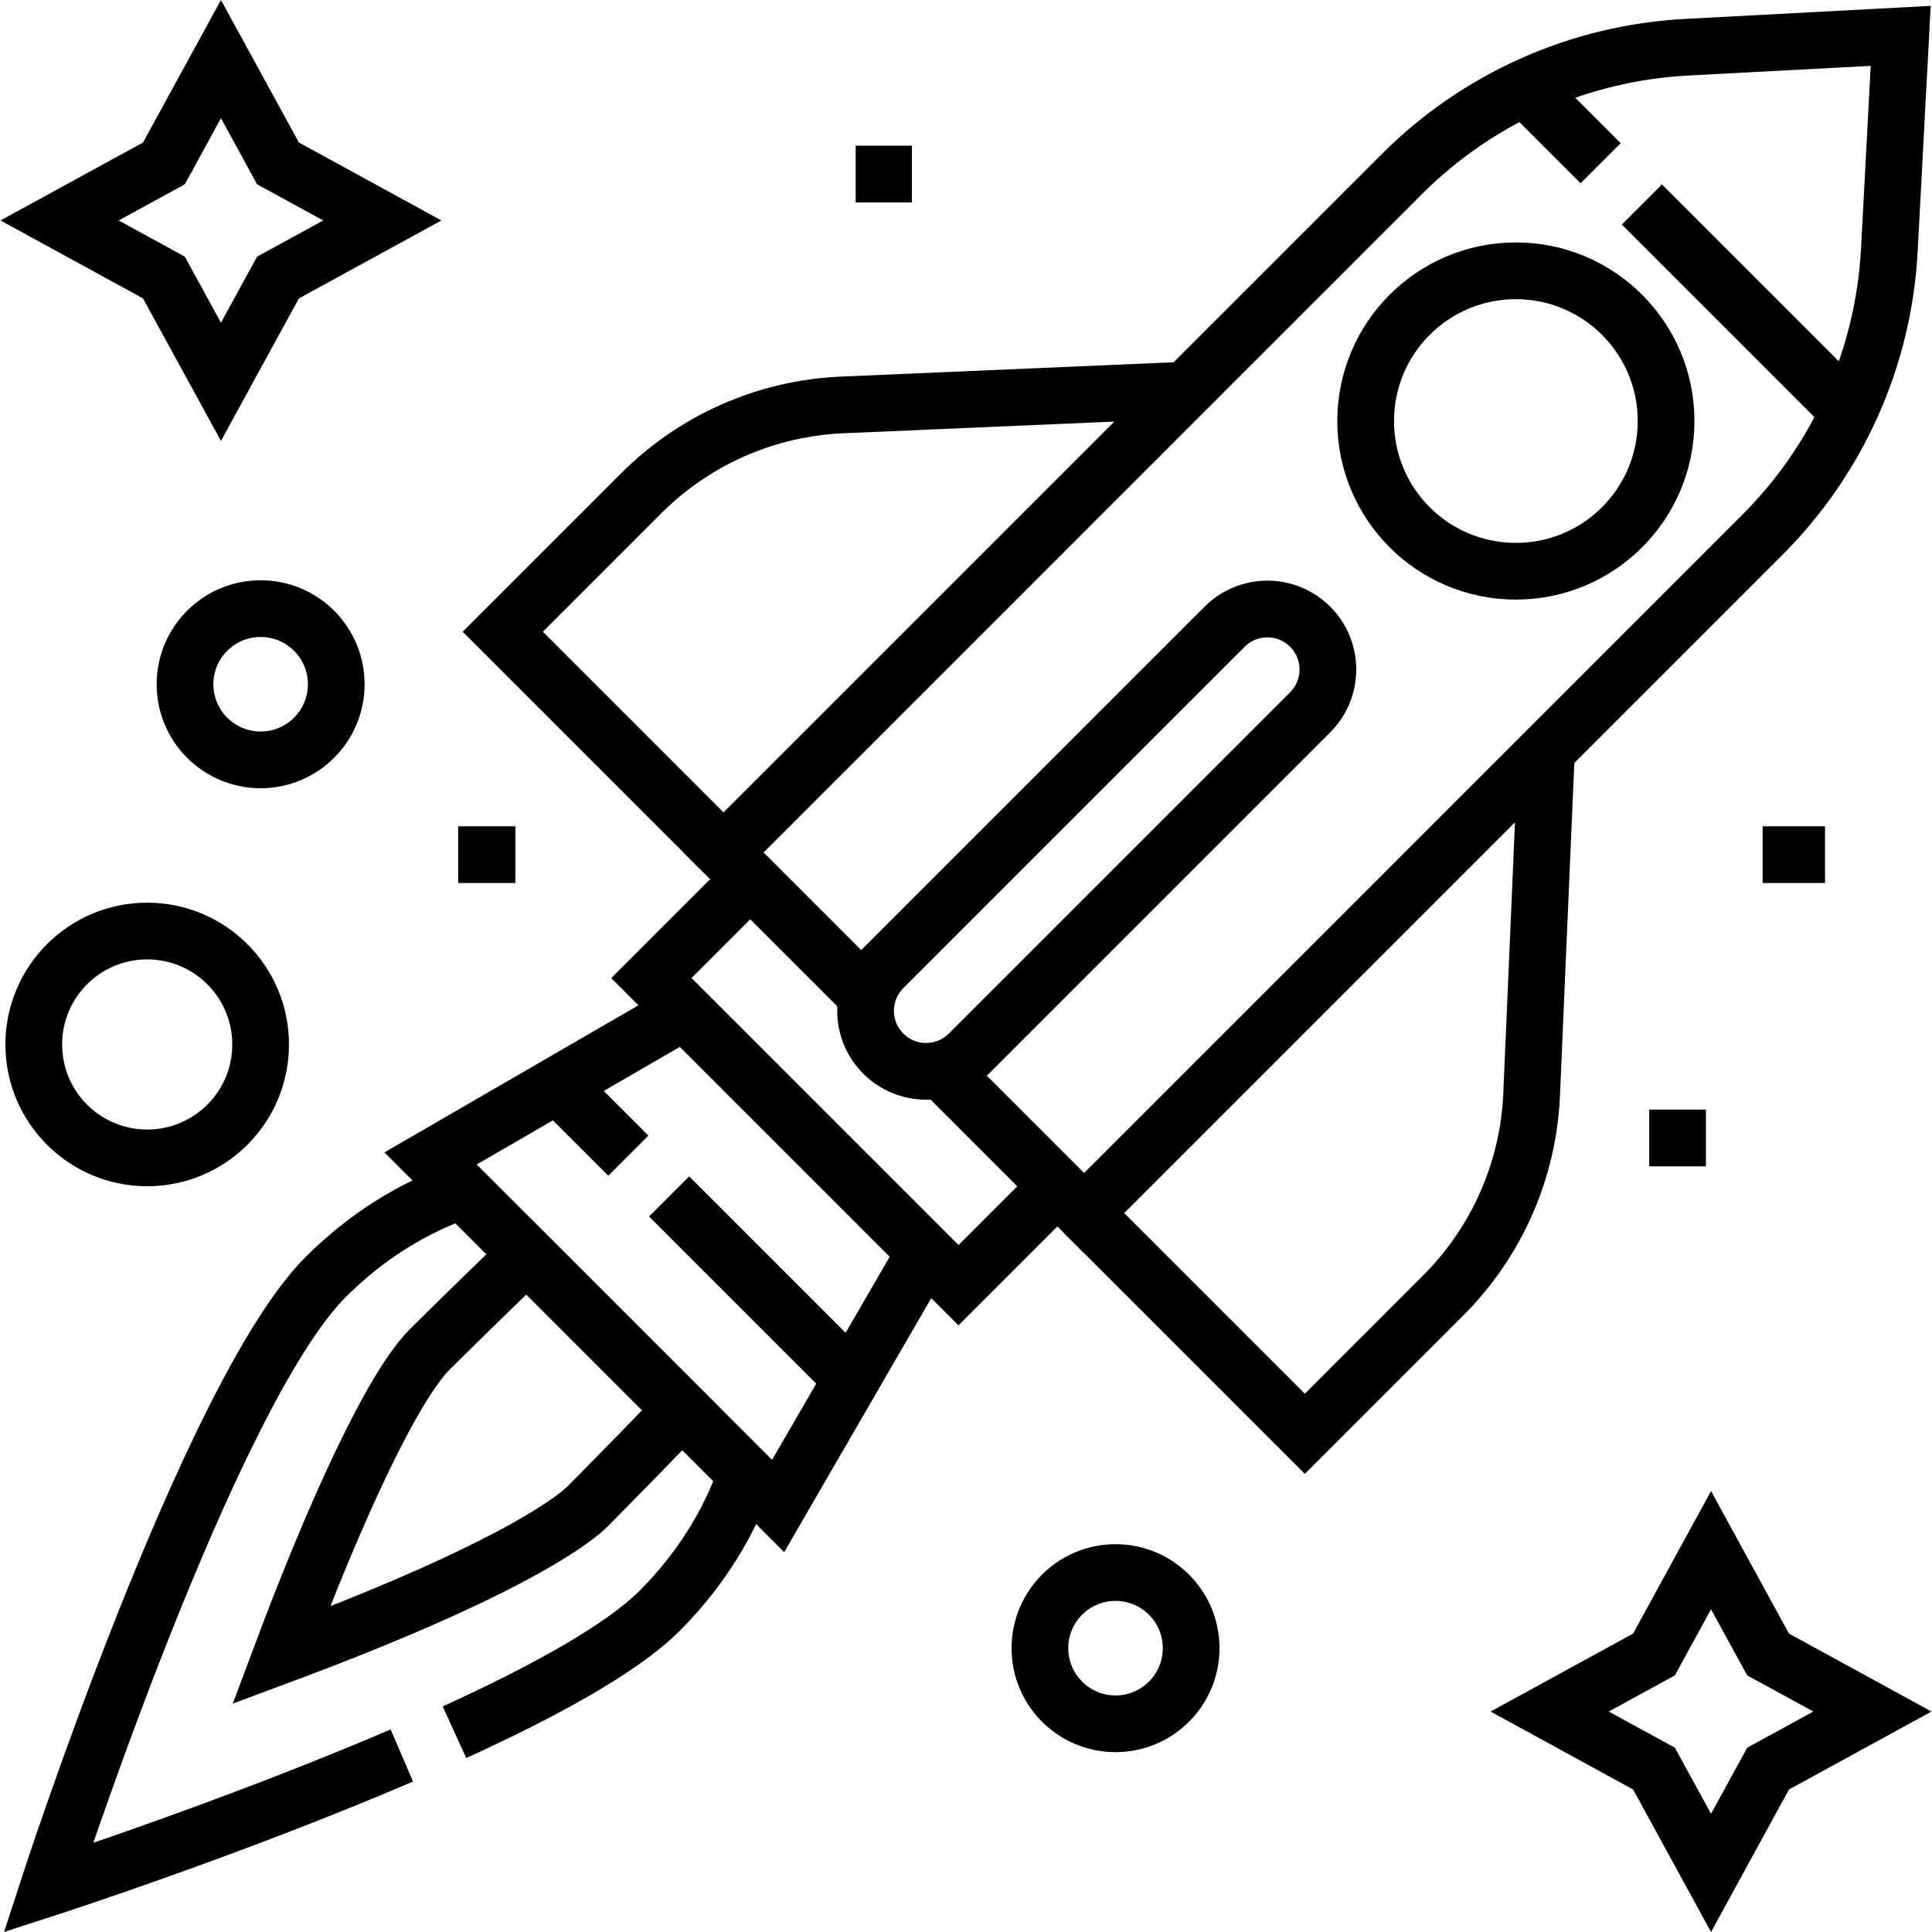 <?xml version="1.0" encoding="UTF-8"?>
<svg xmlns="http://www.w3.org/2000/svg" xmlns:xlink="http://www.w3.org/1999/xlink" version="1.1" id="Capa_1" x="0px" y="0px" viewBox="0 0 510.974 510.974" style="enable-background:new 0 0 510.974 510.974;" xml:space="preserve" width="512" height="512">
<g>
	<path style="fill:none;stroke:#000000;stroke-width:15;stroke-miterlimit:10;" d="M229.392,263.505l-38.043-38.043L370.795,46.015&#10;&#9;&#9;c20.076-20.076,46.868-32.016,75.22-33.521l56.681-3.009l-3.009,56.681c-1.505,28.352-13.445,55.144-33.521,75.22L286.72,320.833&#10;&#9;&#9;l-37.49-37.49"/>
	
		<line style="fill:none;stroke:#000000;stroke-width:15;stroke-miterlimit:10;" x1="434.24" y1="54.077" x2="488.994" y2="108.831"/>
	<line style="fill:none;stroke:#000000;stroke-width:15;stroke-miterlimit:10;" x1="403.35" y1="23.187" x2="423.335" y2="43.171"/>
	<polygon style="fill:none;stroke:#000000;stroke-width:15;stroke-miterlimit:10;" points="205.8,398.305 113.876,306.381 &#10;&#9;&#9;181.051,267.49 244.691,331.13 &#9;"/>
	
		<line style="fill:none;stroke:#000000;stroke-width:15;stroke-miterlimit:10;" x1="176.964" y1="316.436" x2="225.246" y2="364.717"/>
	
		<line style="fill:none;stroke:#000000;stroke-width:15;stroke-miterlimit:10;" x1="147.464" y1="286.936" x2="166.182" y2="305.654"/>
	<polyline style="fill:none;stroke:#000000;stroke-width:15;stroke-miterlimit:10;" points="279.649,313.762 253.486,339.925 &#10;&#9;&#9;172.257,258.696 198.42,232.533 &#9;"/>
	<path style="fill:none;stroke:#000000;stroke-width:15;stroke-miterlimit:10;" d="M191.349,225.462l-58.381-58.38l36.629-36.629&#10;&#9;&#9;c14.16-14.16,33.117-22.495,53.124-23.357l90.913-3.918"/>
	<path style="fill:none;stroke:#000000;stroke-width:15;stroke-miterlimit:10;" d="M286.72,320.833l58.38,58.38l36.629-36.629&#10;&#9;&#9;c14.16-14.16,22.495-33.117,23.357-53.124l3.918-90.913"/>
	<path style="fill:none;stroke:#000000;stroke-width:15;stroke-miterlimit:10;" d="M233.613,278.657L233.613,278.657&#10;&#9;&#9;c-6.248-6.248-6.248-16.379,0-22.627l90.274-90.274c6.248-6.248,16.379-6.248,22.627,0l0,0c6.248,6.248,6.248,16.379,0,22.627&#10;&#9;&#9;l-90.274,90.274C249.992,284.905,239.861,284.905,233.613,278.657z"/>
	<circle style="fill:none;stroke:#000000;stroke-width:15;stroke-miterlimit:10;" cx="400.917" cy="111.352" r="39.729"/>
	<path style="fill:none;stroke:#000000;stroke-width:15;stroke-miterlimit:10;" d="M122.32,314.824&#10;&#9;&#9;c-12.779,4.38-25.33,12.068-36.175,22.912c-30.961,30.961-73.401,161.565-73.401,161.565s48.584-15.721,93.532-35.009"/>
	<path style="fill:none;stroke:#000000;stroke-width:15;stroke-miterlimit:10;" d="M120.201,458.138&#10;&#9;&#9;c23.371-10.664,44.13-21.987,54.243-32.101c10.845-10.845,18.532-23.396,22.912-36.175"/>
	<path style="fill:none;stroke:#000000;stroke-width:15;stroke-miterlimit:10;" d="M74.351,437.799&#10;&#9;&#9;c14.08-37.622,29.307-70.907,39.326-80.926c2.1-2.1,23.404-23.134,25.702-24.9l40.829,40.829c-1.766,2.298-22.8,23.602-24.9,25.702&#10;&#9;&#9;c-2.387,2.387-17.38,15.453-78.254,38.286C76.15,437.129,75.249,437.465,74.351,437.799z"/>
	<circle style="fill:none;stroke:#000000;stroke-width:15;stroke-miterlimit:10;" cx="38.931" cy="276.24" r="30"/>
	<circle style="fill:none;stroke:#000000;stroke-width:15;stroke-miterlimit:10;" cx="68.931" cy="180.969" r="20"/>
	<circle style="fill:none;stroke:#000000;stroke-width:15;stroke-miterlimit:10;" cx="295.034" cy="435.906" r="20"/>
	<polygon style="fill:none;stroke:#000000;stroke-width:15;stroke-miterlimit:10;" points="43.349,43.219 15.76,58.308 &#10;&#9;&#9;43.349,73.397 58.438,100.985 73.527,73.397 101.115,58.308 73.527,43.219 58.438,15.63 &#9;"/>
	<polygon style="fill:none;stroke:#000000;stroke-width:15;stroke-miterlimit:10;" points="437.448,437.577 409.859,452.666 &#10;&#9;&#9;437.448,467.755 452.536,495.344 467.625,467.755 495.214,452.666 467.625,437.577 452.536,409.989 &#9;"/>
	
		<line style="fill:none;stroke:#000000;stroke-width:15;stroke-miterlimit:10;" x1="226.306" y1="46.031" x2="241.181" y2="46.031"/>
	
		<line style="fill:none;stroke:#000000;stroke-width:15;stroke-miterlimit:10;" x1="466.181" y1="226.031" x2="482.681" y2="226.031"/>
	
		<line style="fill:none;stroke:#000000;stroke-width:15;stroke-miterlimit:10;" x1="436.181" y1="300.969" x2="451.181" y2="300.969"/>
	
		<line style="fill:none;stroke:#000000;stroke-width:15;stroke-miterlimit:10;" x1="121.181" y1="226.031" x2="136.306" y2="226.031"/>
</g>















</svg>
